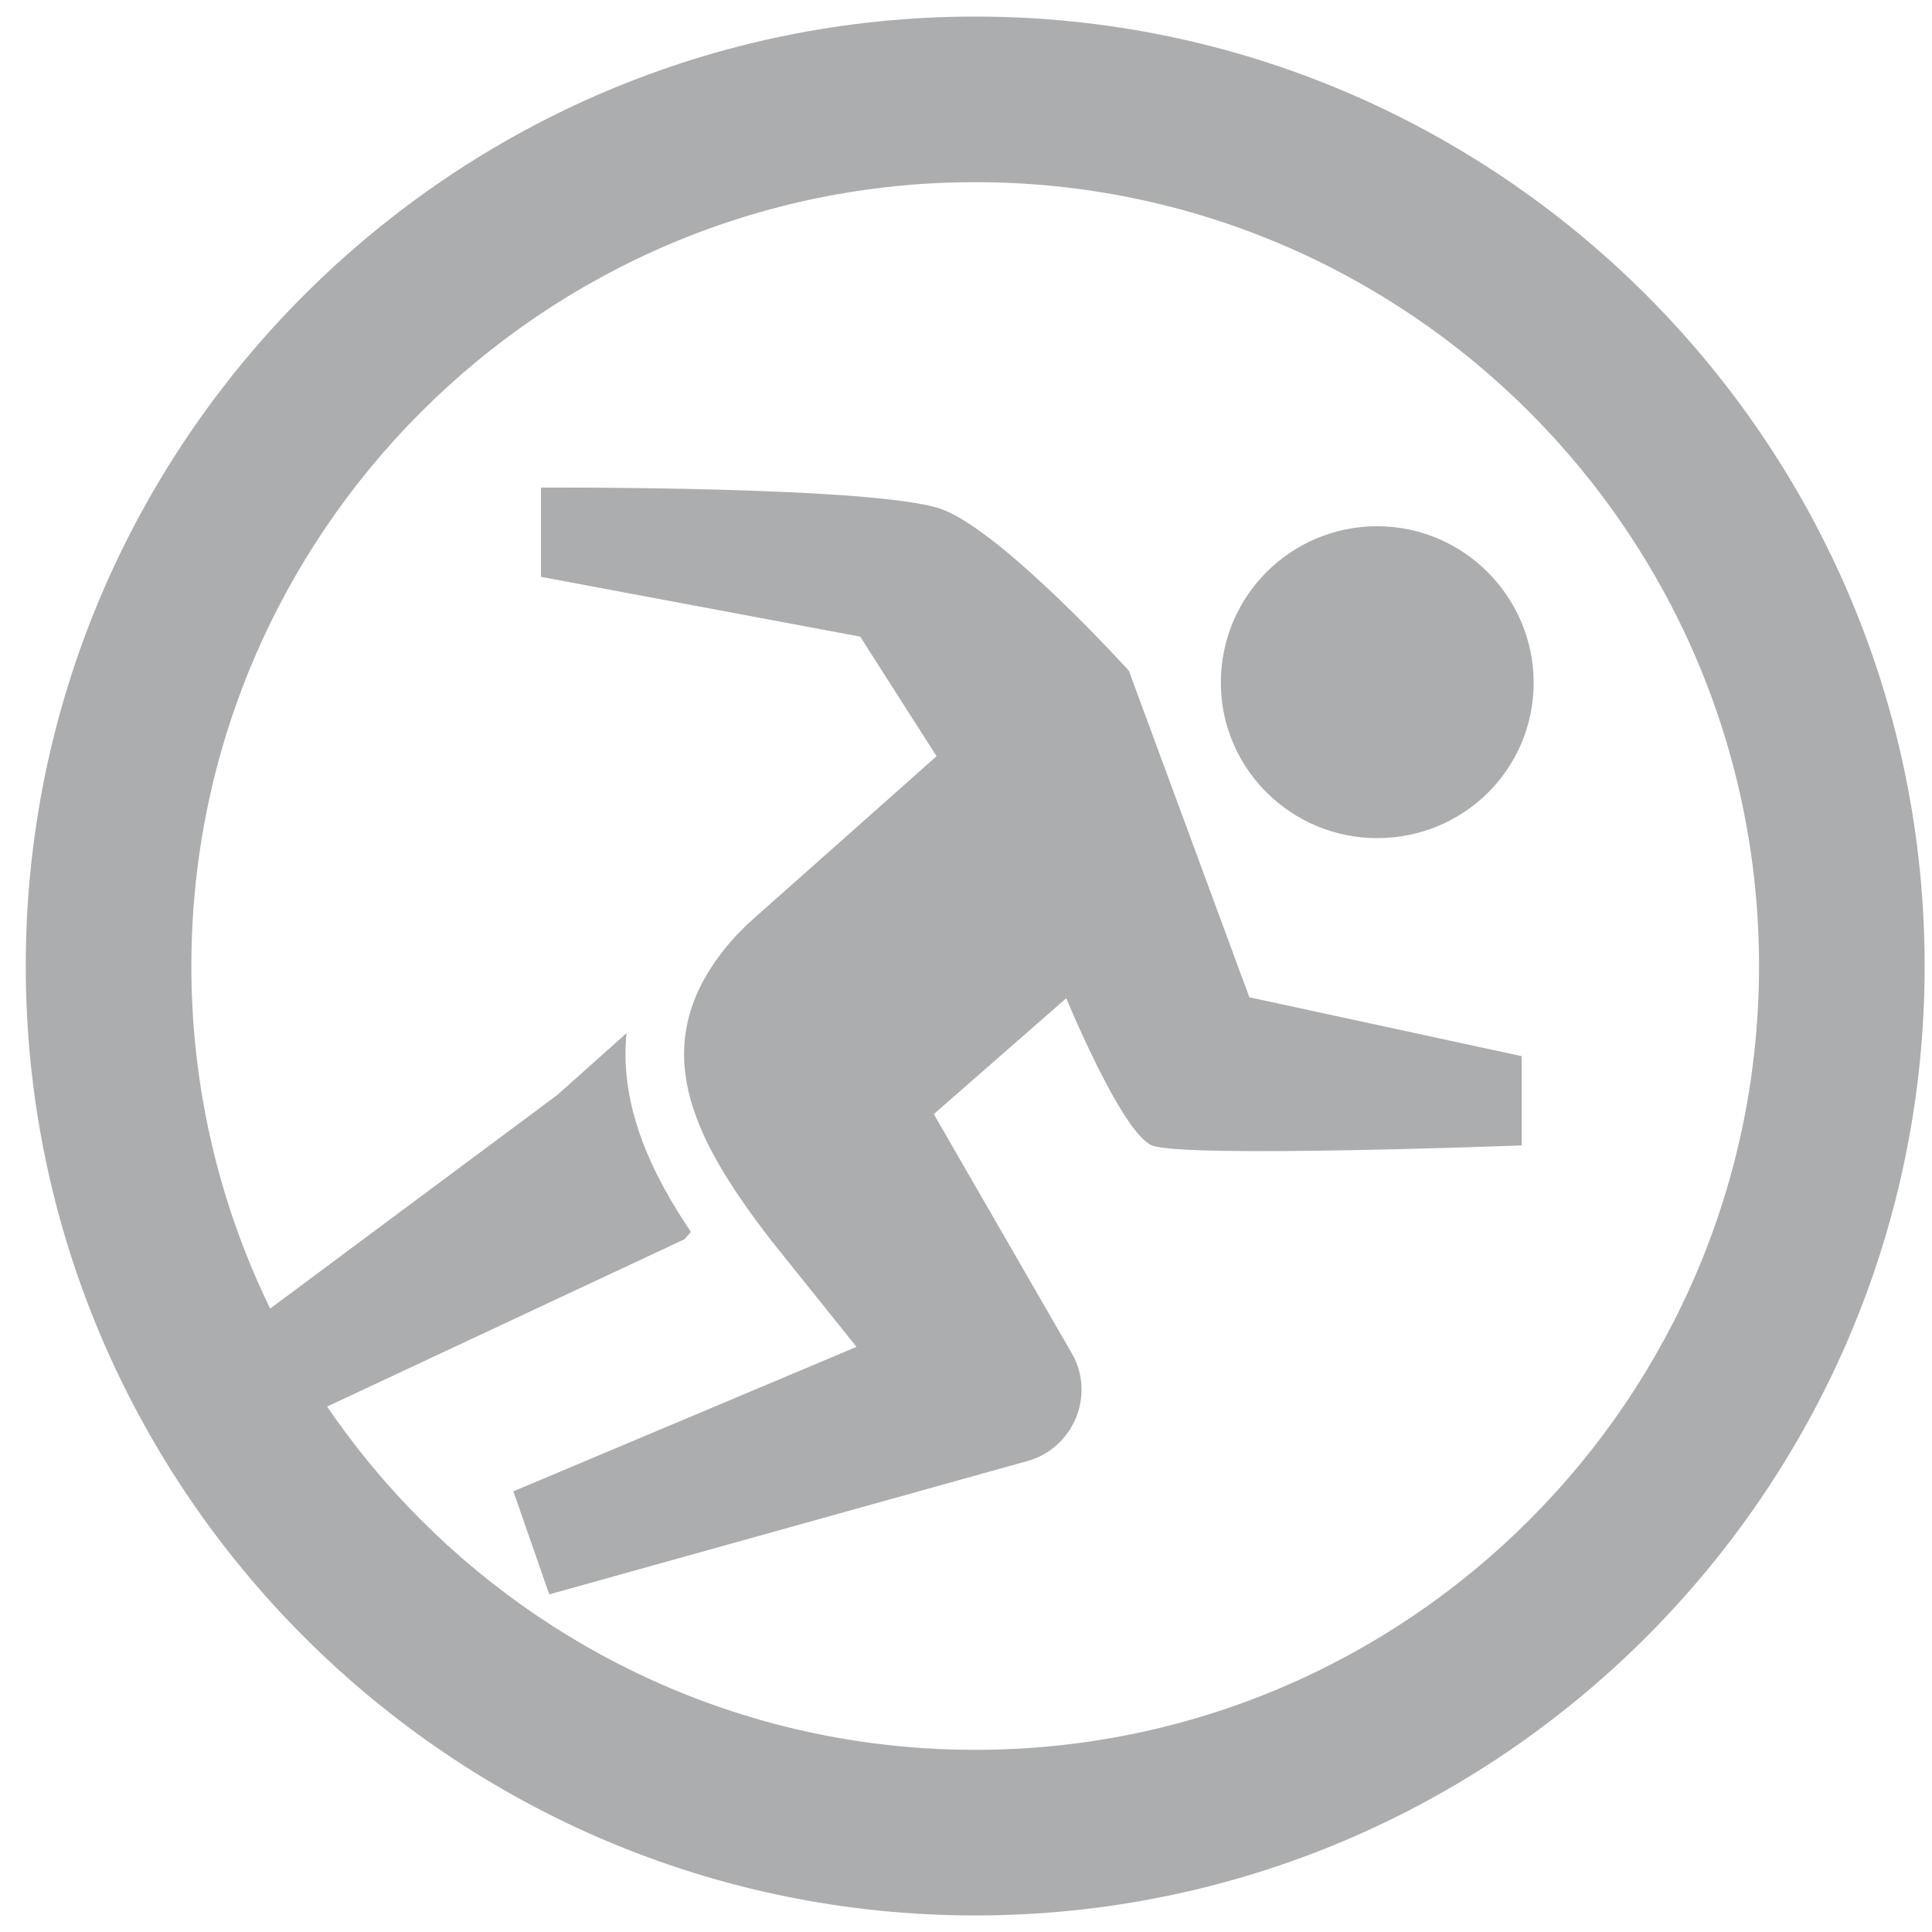 <?xml version="1.0" encoding="utf-8"?>
<!-- Generator: Adobe Illustrator 23.0.3, SVG Export Plug-In . SVG Version: 6.00 Build 0)  -->
<svg version="1.0" xmlns="http://www.w3.org/2000/svg" xmlns:xlink="http://www.w3.org/1999/xlink" x="0px" y="0px"
	 viewBox="0 0 21 21" style="enable-background:new 0 0 21 21;" xml:space="preserve">
<style type="text/css">
	.st0{fill:#ADAFB2;}
	.st1{fill-rule:evenodd;clip-rule:evenodd;fill:#ADAFB2;}
	.st2{fill:#FFFFFF;}
	.st3{fill:#ABADAF;}
	.st4{fill-rule:evenodd;clip-rule:evenodd;fill:#ABADAF;}
</style>
<g id="Layer_1">
</g>
<g id="Layer_2">
	<g>
		<g>
			<g>
				<g>
					<g>
						<path class="st3" d="M10.6,20.82c-5.69,0-10.32-4.63-10.32-10.32S4.91,0.18,10.6,0.18S20.92,4.81,20.92,10.5
							S16.29,20.82,10.6,20.82z M10.6,1.98c-4.7,0-8.52,3.82-8.52,8.52s3.82,8.52,8.52,8.52s8.52-3.82,8.52-8.52
							S15.3,1.98,10.6,1.98z"/>
					</g>
				</g>
			</g>
		</g>
		<g>
			<path class="st3" d="M16.67,7.42c0,0.94-0.76,1.69-1.7,1.69s-1.7-0.76-1.7-1.69c0-0.94,0.76-1.7,1.7-1.7S16.67,6.49,16.67,7.42z"
				/>
			<path class="st3" d="M7.51,13.39c-0.42-0.62-0.78-1.36-0.7-2.16l-0.75,0.67l-4.53,3.37l0.57,0.7l5.34-2.5L7.51,13.39z
				 M13.58,10.84l-1.31-3.55c0,0-1.35-1.49-2.02-1.75C9.58,5.28,5.88,5.3,5.88,5.3l0,0.97l3.47,0.65l0.83,1.3l-2.05,1.82l-0.12,0.12
				c-1.05,1.14-0.5,2.19,0.37,3.32l0.93,1.16l-3.73,1.57l0.39,1.12l5.2-1.45c0.5-0.14,0.74-0.72,0.48-1.17l-1.5-2.6l1.44-1.26
				c0,0,0.6,1.46,0.93,1.6c0.34,0.14,4.02,0,4.02,0v-0.97L13.58,10.84z"/>
		</g>
	</g>
</g>
<g id="Layer_3">
</g>
</svg>

